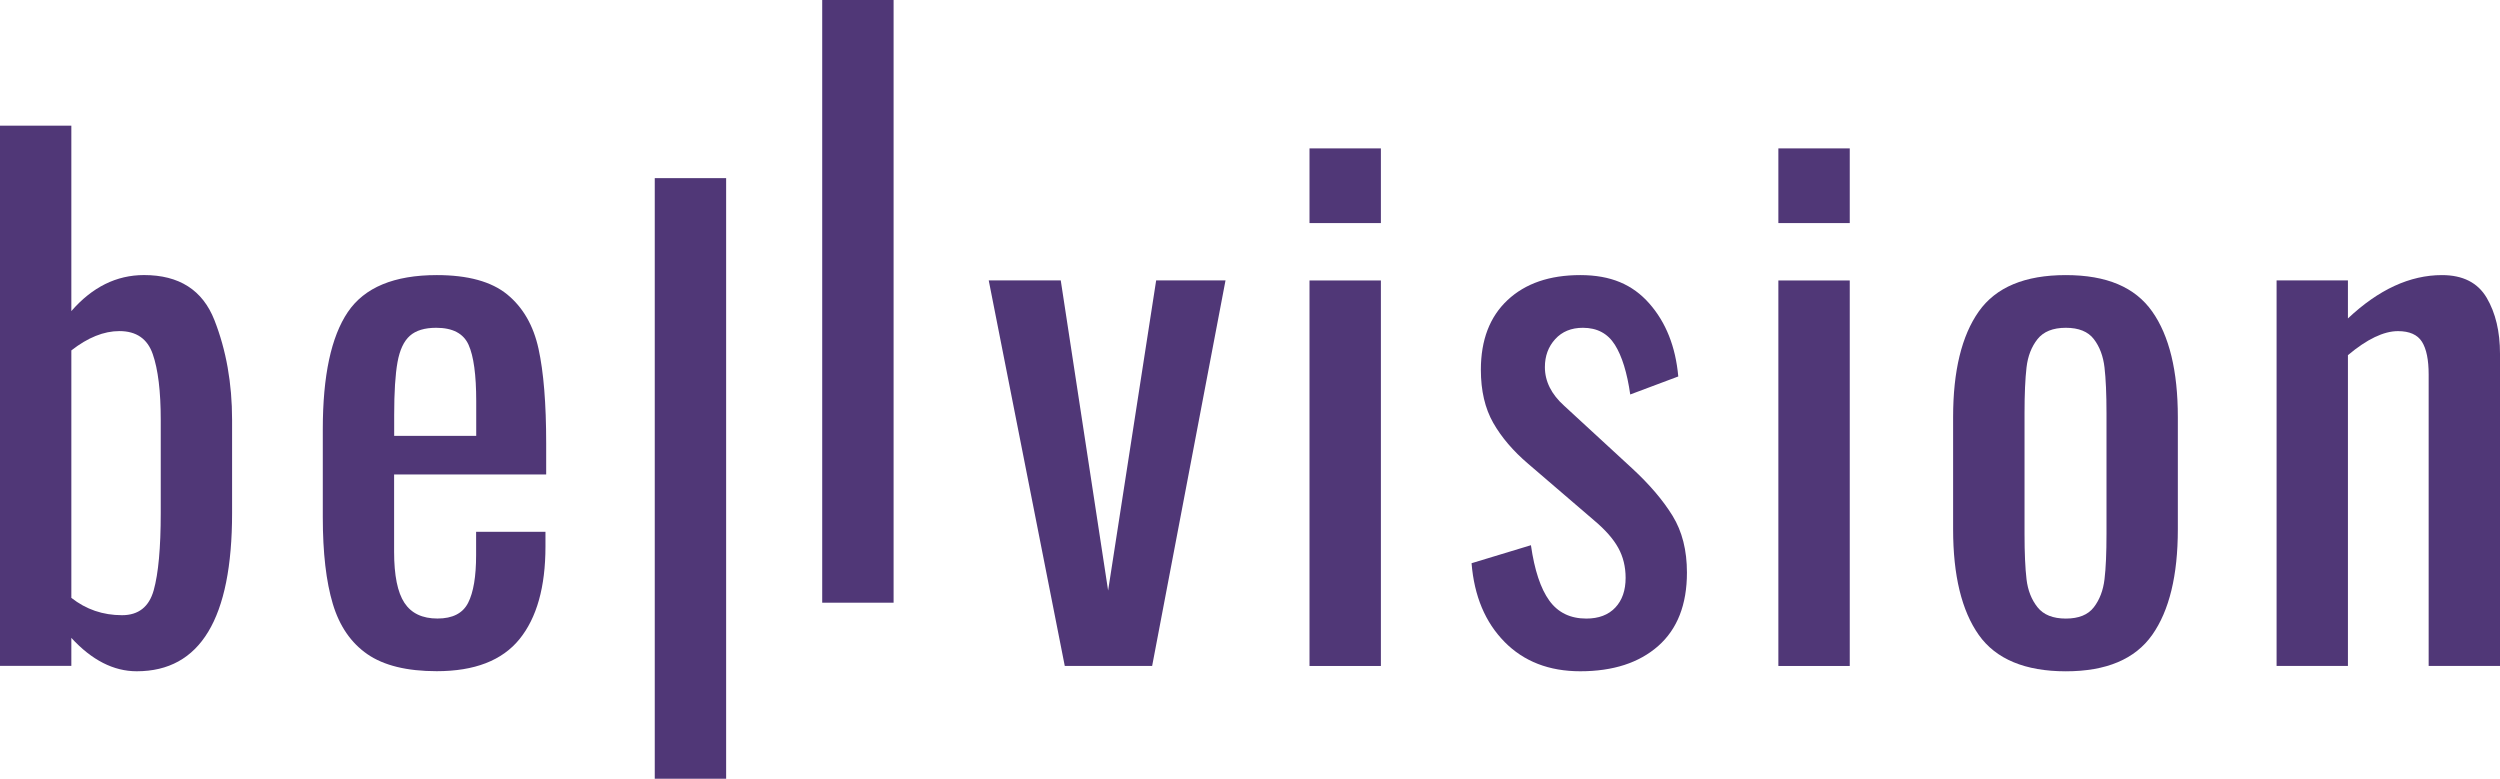 <?xml version="1.0" encoding="UTF-8"?><svg id="Calque_2" xmlns="http://www.w3.org/2000/svg" viewBox="0 0 666.13 207.49"><defs><style>.cls-1{fill:#503777;stroke-width:0px;}</style></defs><g id="Calque_2-2"><g id="Layer_1"><g id="Layer_1-2"><path class="cls-1" d="m19.01,169.97v7.46H0V33.49h19.01v49.4c5.57-6.4,12.02-9.6,19.37-9.6,9.36,0,15.61,4,18.75,12s4.71,16.85,4.71,26.57v24.88c0,28.08-8.47,42.12-25.41,42.12-6.16,0-11.97-2.96-17.42-8.89Zm21.95-12.71c1.24-4.44,1.87-11.28,1.87-20.53v-24.88c0-7.58-.71-13.42-2.13-17.5-1.42-4.09-4.38-6.13-8.89-6.13-4.15,0-8.41,1.72-12.8,5.15v65.93c3.91,3.08,8.41,4.62,13.51,4.62,4.38,0,7.2-2.22,8.44-6.66Z"/><path class="cls-1" d="m97.92,174.33c-4.38-3.02-7.46-7.49-9.24-13.42-1.78-5.92-2.67-13.62-2.67-23.1v-23.46c0-14.22,2.22-24.61,6.66-31.19,4.44-6.57,12.35-9.86,23.72-9.86,8.29,0,14.54,1.72,18.75,5.15,4.2,3.44,6.99,8.26,8.35,14.48,1.36,6.22,2.04,14.6,2.04,25.15v8.35h-40.52v20.61c0,6.28.92,10.81,2.75,13.59,1.84,2.79,4.77,4.18,8.8,4.18s6.75-1.39,8.17-4.18c1.42-2.78,2.13-7.02,2.13-12.71v-6.22h18.48v3.91c0,10.78-2.31,19.01-6.93,24.7s-11.97,8.53-22.04,8.53c-7.94,0-14.1-1.51-18.48-4.53l.03.02h0Zm28.97-58.2v-9.24c0-6.99-.68-12-2.04-15.02s-4.24-4.53-8.62-4.53c-3.08,0-5.42.71-7.02,2.13s-2.7,3.76-3.29,7.02c-.59,3.26-.89,7.97-.89,14.13v5.51h21.86Z"/><path class="cls-1" d="m174.46,47.47h19.02v160.02h-19.02V47.47Z"/><path class="cls-1" d="m219.08,0h19.02v160.59h-19.02V0Z"/><path class="cls-1" d="m263.45,74.72h19.19l12.62,82.63,12.8-82.63h18.48l-19.55,102.72h-23.28l-20.26-102.72Z"/><path class="cls-1" d="m348.92,39.54h19.02v19.9h-19.02v-19.9Zm0,35.19h19.02v102.72h-19.02v-102.73h0Z"/><path class="cls-1" d="m400.9,171.04c-5.15-5.21-8.09-12.2-8.8-20.97l15.82-4.8c.95,6.64,2.58,11.55,4.89,14.75,2.31,3.2,5.6,4.8,9.86,4.8,3.32,0,5.89-.98,7.73-2.93s2.75-4.59,2.75-7.91c0-2.96-.65-5.63-1.96-8-1.3-2.37-3.44-4.8-6.4-7.29l-17.59-15.1c-4.03-3.43-7.14-7.08-9.33-10.93-2.19-3.85-3.29-8.56-3.29-14.13,0-7.94,2.37-14.13,7.11-18.57s11.2-6.66,19.37-6.66,13.95,2.52,18.39,7.55c4.44,5.04,7.02,11.52,7.73,19.46l-12.8,4.8c-.83-5.8-2.19-10.22-4.09-13.24s-4.74-4.53-8.53-4.53c-3.08,0-5.54,1.01-7.37,3.02-1.84,2.02-2.75,4.5-2.75,7.46,0,3.79,1.72,7.23,5.15,10.31l18.13,16.7c4.62,4.27,8.2,8.47,10.75,12.62s3.82,9.18,3.82,15.11c0,8.53-2.55,15.05-7.64,19.55-5.1,4.5-12.03,6.75-20.79,6.75-8.29,0-15.02-2.6-20.17-7.82h0Z"/><path class="cls-1" d="m473.85,39.54h19.02v19.9h-19.02v-19.9Zm0,35.19h19.02v102.72h-19.02v-102.73h0Z"/><path class="cls-1" d="m527.25,169.18c-4.56-6.46-6.84-15.84-6.84-28.17v-29.85c0-12.32,2.28-21.71,6.84-28.17s12.29-9.69,23.19-9.69,18.45,3.23,23.01,9.69,6.84,15.85,6.84,28.17v29.85c0,12.32-2.28,21.71-6.84,28.17-4.56,6.46-12.23,9.69-23.01,9.69s-18.63-3.23-23.19-9.69Zm30.66-7.38c1.54-2.01,2.49-4.5,2.84-7.46.36-2.96.53-6.99.53-12.09v-32.17c0-5.09-.18-9.15-.53-12.17-.35-3.02-1.3-5.54-2.84-7.55-1.54-2.01-4.03-3.02-7.46-3.02s-5.95,1.01-7.55,3.02c-1.6,2.02-2.58,4.53-2.93,7.55-.35,3.02-.53,7.08-.53,12.17v32.17c0,5.1.18,9.12.53,12.09.35,2.96,1.33,5.45,2.93,7.46,1.6,2.02,4.11,3.02,7.55,3.02s5.92-1.01,7.46-3.02Z"/><path class="cls-1" d="m606.6,74.72h19.01v10.13c8.17-7.7,16.53-11.55,25.06-11.55,5.57,0,9.54,2.02,11.91,6.04,2.37,4.03,3.55,9,3.55,14.93v83.17h-19.01v-77.66c0-3.91-.59-6.81-1.78-8.71-1.19-1.89-3.32-2.84-6.4-2.84-3.79,0-8.24,2.13-13.33,6.4v82.81h-19.01v-102.72h0Z"/></g></g></g></svg>